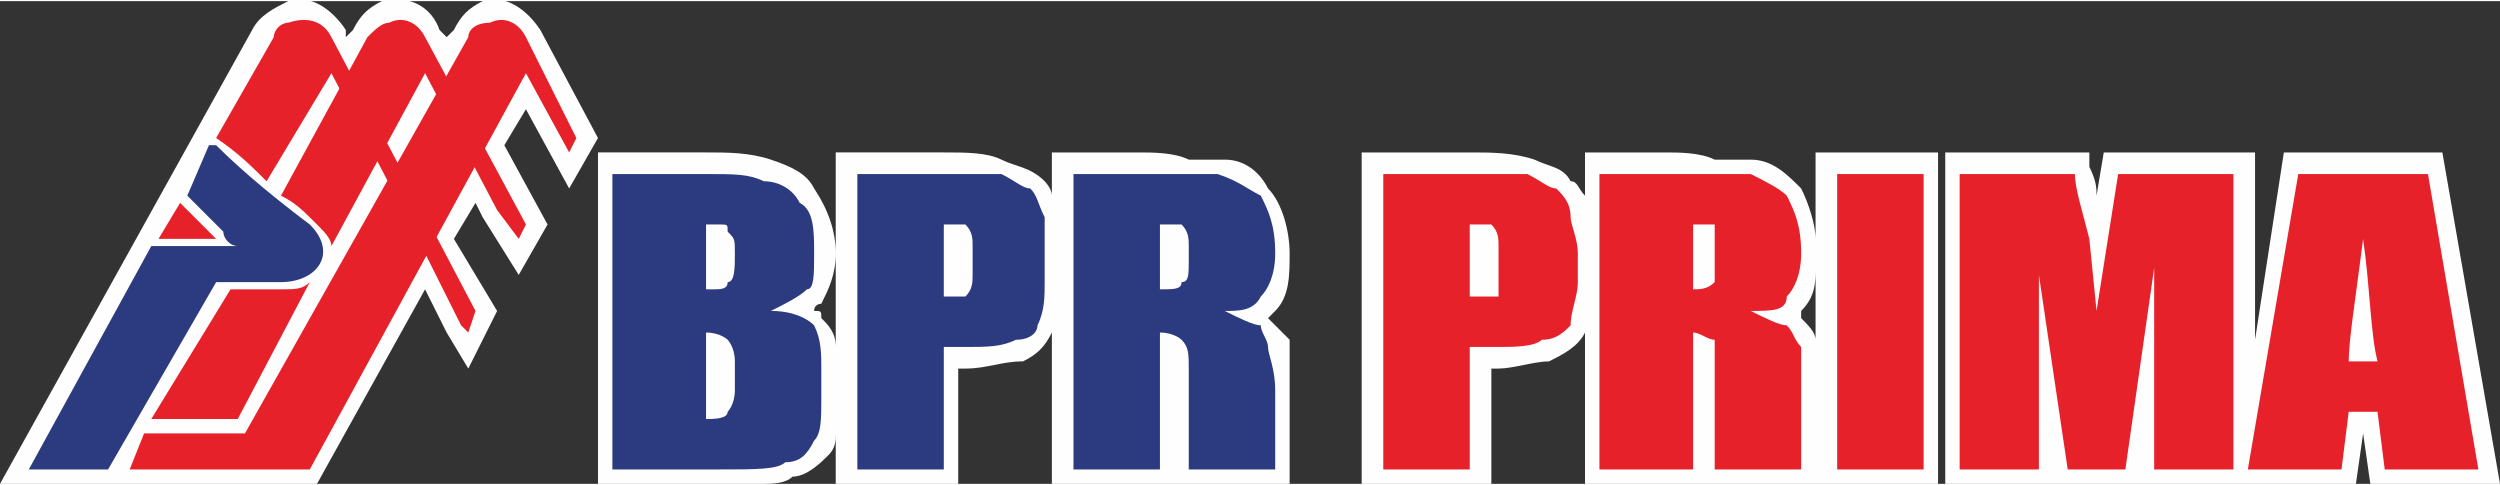 <?xml version="1.0" encoding="UTF-8"?>
<!DOCTYPE svg PUBLIC "-//W3C//DTD SVG 1.1//EN" "http://www.w3.org/Graphics/SVG/1.1/DTD/svg11.dtd">
<!-- Creator: CorelDRAW X7 -->
<svg xmlns="http://www.w3.org/2000/svg" xml:space="preserve" width="87.503mm" height="16.975mm" version="1.1" style="shape-rendering:geometricPrecision; text-rendering:geometricPrecision; image-rendering:optimizeQuality; fill-rule:evenodd; clip-rule:evenodd"
viewBox="0 0 347 67"
 xmlns:xlink="http://www.w3.org/1999/xlink">
 <rect x="0" y="0" width="347" height="67" fill="#333333" stroke="none"/>
 <defs>
  <style type="text/css">
   <![CDATA[
    .fil0 {fill:#FEFEFE}
    .fil1 {fill:#E62129}
    .fil2 {fill:#2C3A7F}
   ]]>
  </style>
 </defs>
 <g id="Layer_x0020_1">
  <g id="_2757471720064">
   <path class="fil0" d="M15 67l-15 0 35 -63c1,-2 3,-3 5,-4 3,-1 6,1 8,4l0 1 1 -1c1,-2 2,-3 4,-4 4,-1 7,1 8,4l1 1 1 -1c1,-2 2,-3 4,-4 3,-1 6,1 8,4l8 15 -4 7 -6 -11 -3 5 6 11 -4 7 -5 -8 -1 -2 -3 5 6 10 -4 8 -3 -5 -3 -6 -15 27 -1 0c-9,0 -17,0 -25,0l-3 0z"/>
   <g>
    <g>
     <path class="fil1" d="M43 65l30 -55 6 11 1 -2 -7 -14c-1,-2 -3,-3 -5,-2 -2,0 -3,1 -3,2l-31 55 -14 0 -2 5c8,0 16,0 25,0z"/>
     <path class="fil1" d="M21 58l12 0 10 -19c-1,1 -2,1 -4,1l-7 0 -11 18zm25 -24l13 -24 10 19 3 4 1 -2 -14 -26c-1,-2 -3,-3 -5,-2 -1,0 -2,1 -3,2l-12 22c2,1 3,2 5,4 1,1 2,2 2,3z"/>
     <path class="fil1" d="M37 25l9 -15 12 23 6 12 1 1 1 -3 -20 -38c-1,-2 -3,-3 -6,-2 -1,0 -2,1 -2,2l-8 14 0 0c3,2 5,4 7,6zm-12 3l-3 5 8 0c0,0 0,0 0,0l-5 -5z"/>
    </g>
    <path class="fil2" d="M26 27l5 5c0,1 1,2 2,2l-12 0 -17 31 11 0 15 -26 9 0c5,0 8,-4 4,-8 -4,-3 -9,-7 -13,-11l-1 0 -3 7z"/>
   </g>
   <path class="fil0" d="M146 27l0 -6 12 0c2,0 5,0 7,1 2,0 3,0 5,0 3,0 5,2 6,4 2,2 3,6 3,9 0,3 0,6 -2,8 0,0 0,0 -1,1 0,0 0,0 0,0 1,1 2,2 3,3 0,1 0,2 0,3 0,1 0,3 0,4l0 13 -33 0 0 -21c-1,2 -2,3 -4,4 -3,0 -5,1 -8,1l-1 0 0 16 -17 0 0 -7c0,1 0,2 -1,3 -1,1 -3,3 -5,3 -1,1 -3,1 -4,1 -2,0 -4,0 -6,0l-17 0 0 -46 15 0c3,0 6,0 9,1 3,1 5,2 6,4 2,3 3,6 3,9 0,3 -1,5 -2,7 0,0 -1,0 -1,1 1,0 1,0 1,1 1,1 2,2 2,4l0 -27 15 0c3,0 6,0 8,1 2,1 4,1 6,3 0,0 1,1 1,2zm167 20l4 -26 22 0 8 46 -18 0 -1 -7 0 0 -1 7 -42 0 0 0 0 0 -15 0 0 -46 20 0 0 2c1,2 1,3 1,4l1 -6 21 0 0 26zm-61 -14l0 -12 17 0 0 46 -49 0 0 -21c-1,2 -3,3 -5,4 -2,0 -5,1 -7,1l-1 0 0 16 -18 0 0 -46 15 0c3,0 6,0 9,1 2,1 4,1 5,3 1,0 1,1 2,2l0 -6 11 0c2,0 5,0 7,1 2,0 4,0 5,0 3,0 5,2 7,4 1,2 2,5 2,7zm0 4c0,2 0,4 -2,6 0,0 0,0 0,1 0,0 0,0 0,0 1,1 2,2 2,3 0,1 0,2 0,3 0,0 0,0 0,0l0 -13z"/>
   <g>
    <path class="fil2" d="M85 24l13 0c4,0 6,0 8,1 2,0 4,1 5,3 2,1 2,4 2,7 0,3 0,5 -1,5 -1,1 -3,2 -5,3 3,0 5,1 6,2 1,2 1,4 1,6l0 4c0,3 0,5 -1,6 -1,2 -2,3 -4,3 -1,1 -4,1 -9,1l-15 0 0 -41zm13 7l0 9c0,0 1,0 1,0 1,0 2,0 2,-1 1,0 1,-2 1,-4 0,-2 0,-2 -1,-3 0,-1 0,-1 -1,-1 0,0 -1,0 -2,0zm0 15l0 12c1,0 3,0 3,-1 0,0 1,-1 1,-3l0 -4c0,-2 -1,-3 -1,-3 0,0 -1,-1 -3,-1zm21 -22l12 0c3,0 6,0 8,0 2,1 3,2 4,2 1,1 1,2 2,4 0,1 0,3 0,5l0 4c0,2 0,4 -1,6 0,1 -1,2 -3,2 -2,1 -4,1 -7,1l-3 0 0 17 -12 0 0 -41zm12 7l0 10c0,0 1,0 1,0 1,0 2,0 2,0 1,-1 1,-2 1,-3l0 -4c0,-1 0,-2 -1,-3 0,0 -1,0 -3,0zm18 -7l9 0c5,0 9,0 11,0 3,1 4,2 6,3 1,2 2,4 2,8 0,3 -1,5 -2,6 -1,2 -3,2 -5,2 2,1 4,2 5,2 0,1 1,2 1,3 0,1 1,3 1,6l0 11 -12 0 0 -14c0,-2 0,-3 -1,-4 0,0 -1,-1 -3,-1l0 19 -12 0 0 -41zm12 7l0 9c2,0 3,0 3,-1 1,0 1,-1 1,-3l0 -2c0,-1 0,-2 -1,-3 0,0 -1,0 -3,0z"/>
    <path class="fil1" d="M192 24l12 0c4,0 6,0 8,0 2,1 3,2 4,2 1,1 2,2 2,4 0,1 1,3 1,5l0 4c0,2 -1,4 -1,6 -1,1 -2,2 -4,2 -1,1 -4,1 -6,1l-4 0 0 17 -12 0 0 -41zm12 7l0 10c1,0 1,0 1,0 1,0 2,0 3,0 0,-1 0,-2 0,-3l0 -4c0,-1 0,-2 -1,-3 0,0 -1,0 -3,0zm18 -7l9 0c6,0 10,0 12,0 2,1 4,2 5,3 1,2 2,4 2,8 0,3 -1,5 -2,6 0,2 -2,2 -5,2 2,1 4,2 5,2 1,1 1,2 2,3 0,1 0,3 0,6l0 11 -12 0 0 -14c0,-2 0,-3 0,-4 -1,0 -2,-1 -3,-1l0 19 -13 0 0 -41zm13 7l0 9c1,0 2,0 3,-1 0,0 0,-1 0,-3l0 -2c0,-1 0,-2 0,-3 -1,0 -2,0 -3,0zm32 -7l0 41 -12 0 0 -41 12 0zm43 0l0 41 -11 0 0 -28 -4 28 -8 0 -4 -27 0 27 -11 0 0 -41 16 0c0,2 1,5 2,9l1 10 3 -19 16 0zm27 0l7 41 -13 0 -1 -8 -4 0 -1 8 -13 0 7 -41 18 0zm-7 26c-1,-4 -1,-10 -2,-17 -1,8 -2,14 -2,17l4 0z"/>
   </g>
  </g>
 </g>
</svg>
